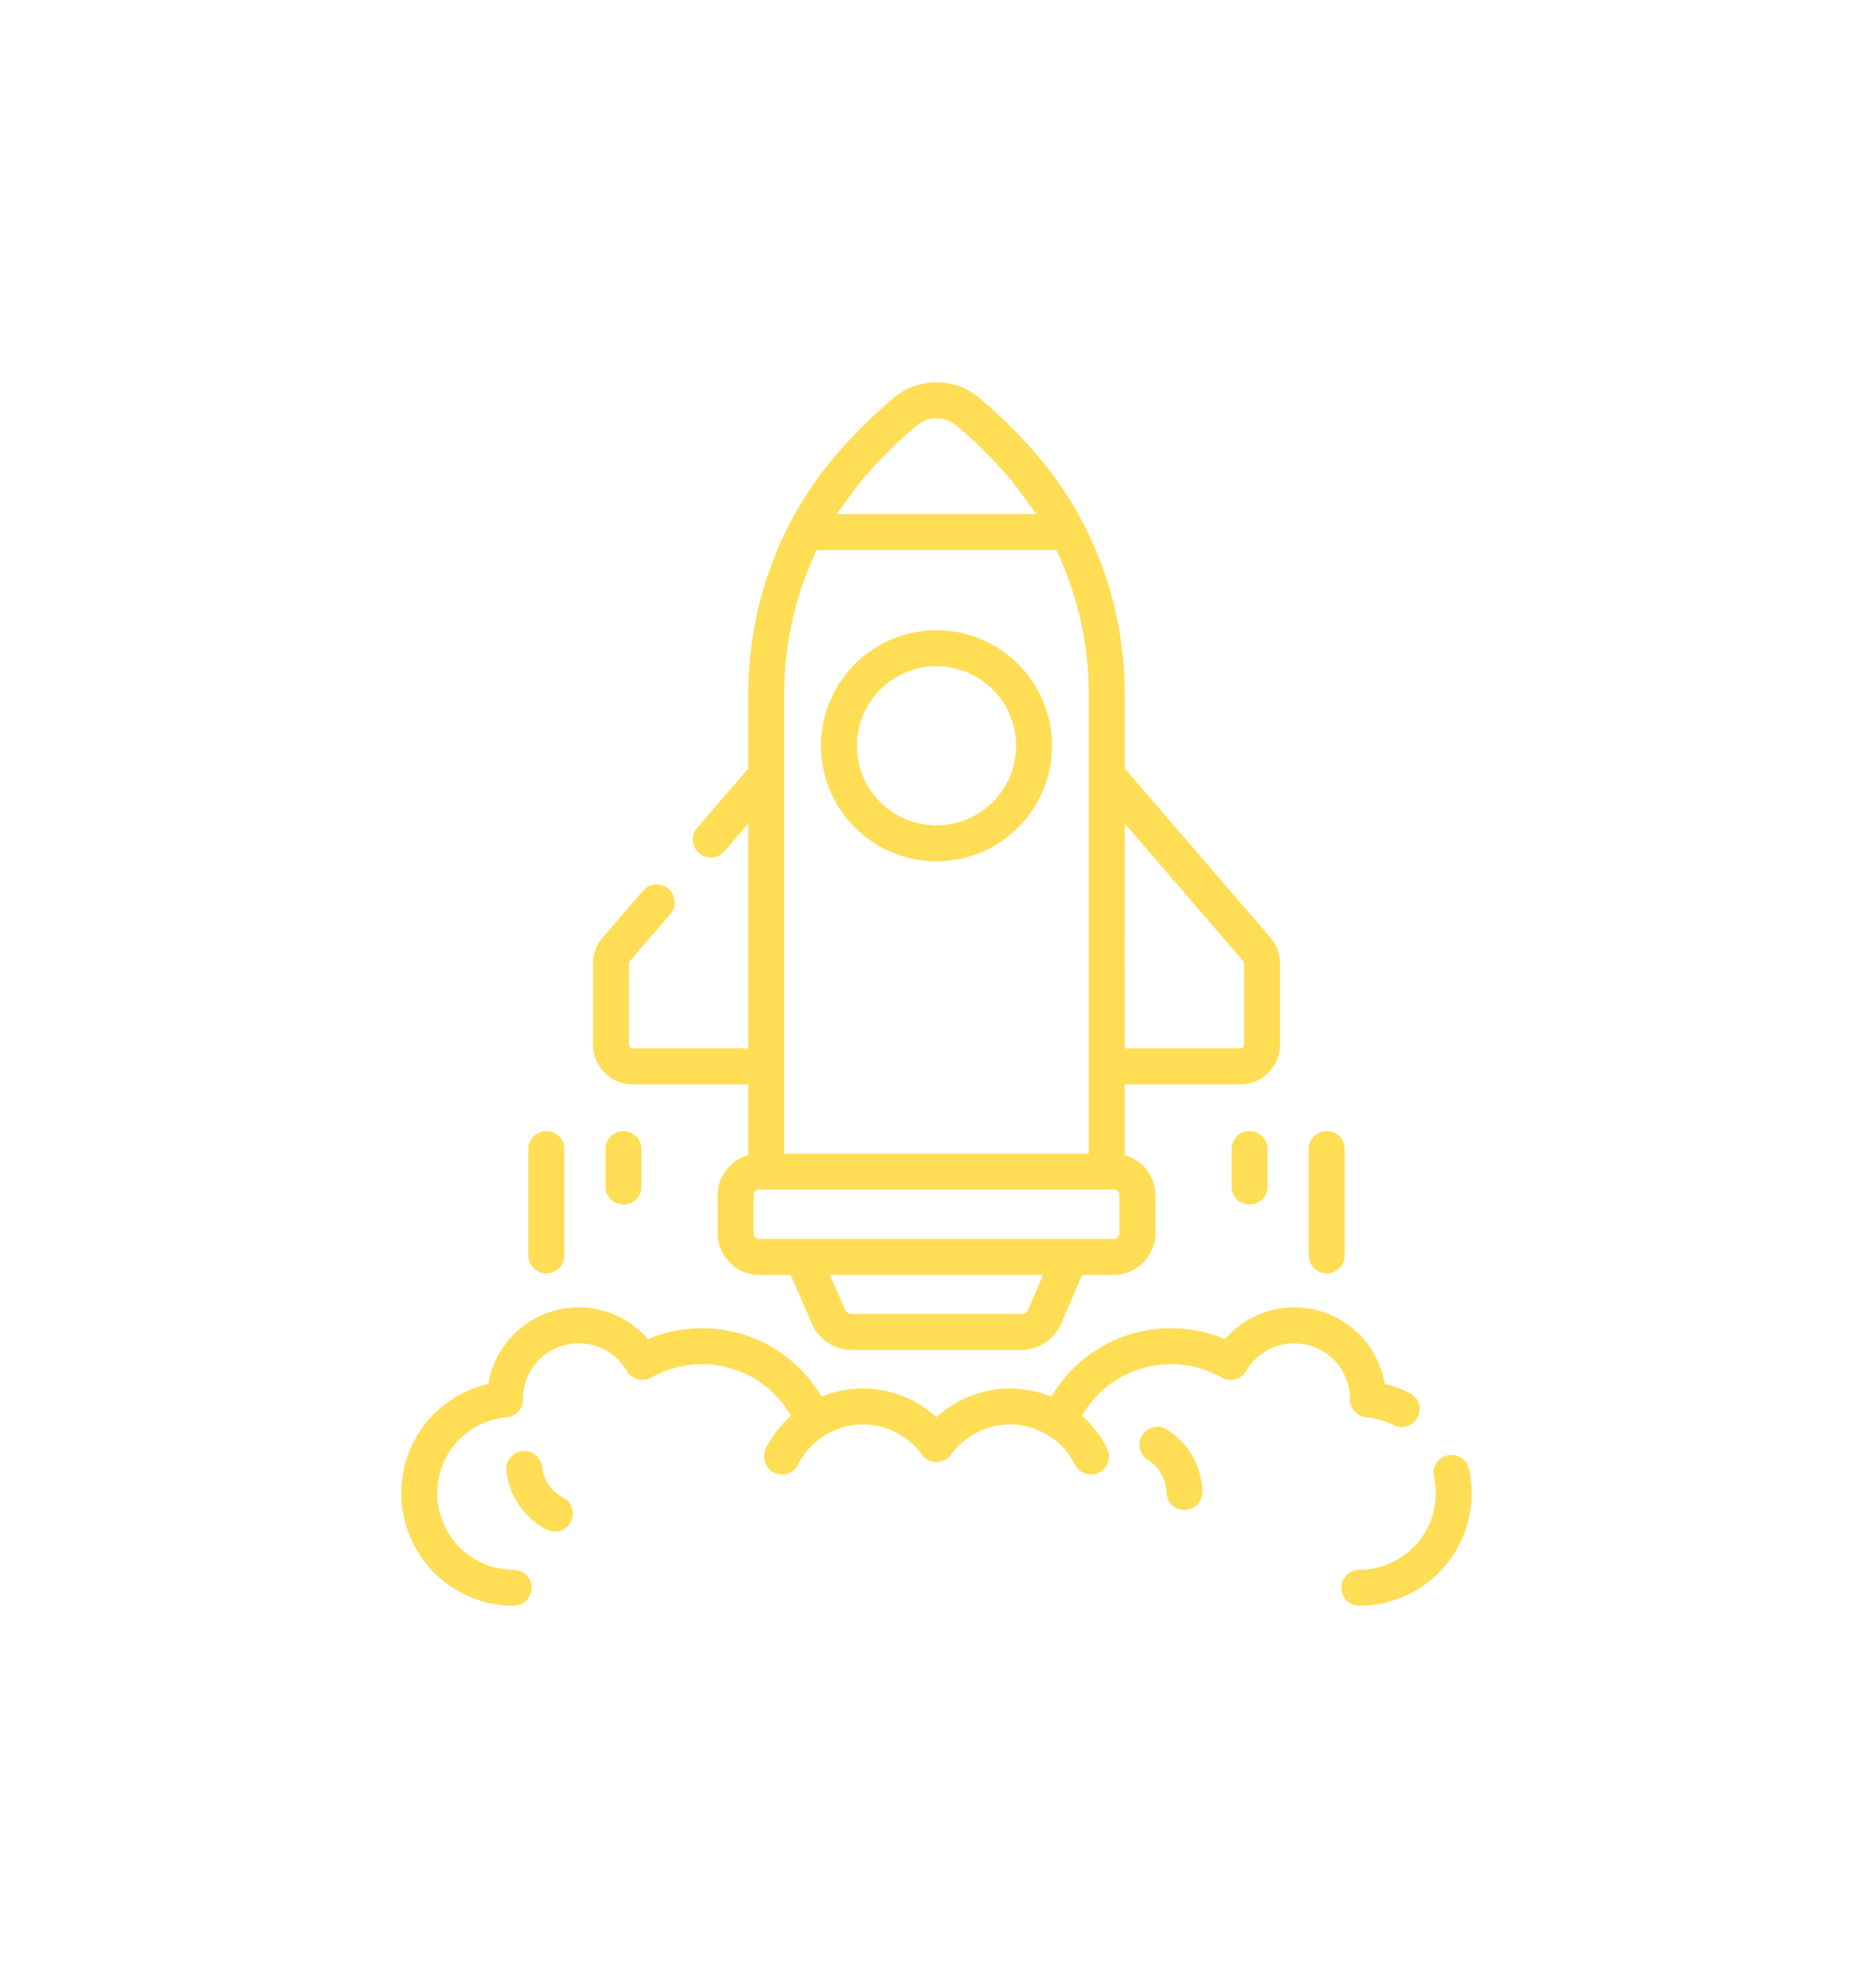 <svg width="98" height="104" fill="none" xmlns="http://www.w3.org/2000/svg"><g filter="url(#filter0_d)" fill="#FD5"><path d="M76.863 74.847a.94.94 0 10-1.836.407 4 4 0 01-3.901 4.866.94.94 0 000 1.88 5.883 5.883 0 005.737-7.153zM49 43.058a6.051 6.051 0 006.044-6.044A6.051 6.051 0 0049 30.969a6.051 6.051 0 00-6.044 6.045A6.051 6.051 0 0049 43.058zm0-10.208a4.169 4.169 0 014.164 4.163A4.169 4.169 0 0149 41.178a4.168 4.168 0 01-4.164-4.163A4.169 4.169 0 0149 32.85z"/><path d="M33.106 54.727h6.046v3.7a2.191 2.191 0 00-1.604 2.108v1.97c0 1.208.982 2.19 2.19 2.19h1.635l1.106 2.55a2.28 2.28 0 002.093 1.374h8.856c.91 0 1.732-.54 2.094-1.375l1.105-2.549h1.636c1.207 0 2.19-.982 2.19-2.19v-1.97c0-1.004-.681-1.85-1.605-2.107v-3.701h6.046a2.08 2.08 0 002.077-2.077V48.4c0-.497-.179-.979-.504-1.355L58.849 38.2v-3.88c0-4.58-1.602-8.993-4.511-12.423a25.95 25.95 0 00-3.099-3.082 3.476 3.476 0 00-4.477 0 25.948 25.948 0 00-3.098 3.082c-2.909 3.43-4.511 7.842-4.511 12.423v3.88l-2.674 3.104a.94.94 0 001.425 1.227l1.249-1.45v11.764h-6.046a.196.196 0 01-.196-.196V48.4c0-.047.017-.092.048-.128l2.115-2.455a.94.94 0 00-1.425-1.227l-2.115 2.455a2.078 2.078 0 00-.503 1.355v4.25c0 1.145.931 2.077 2.076 2.077zm31.937-6.455a.2.2 0 01.047.128v4.25a.196.196 0 01-.196.196h-6.046V41.082l6.195 7.19zM53.796 66.496a.401.401 0 01-.368.242h-8.856a.402.402 0 01-.368-.242l-.781-1.8h11.154l-.78 1.8zm-8.698-43.382a24.075 24.075 0 012.873-2.857 1.6 1.6 0 012.059 0 24.06 24.06 0 012.873 2.857c.254.3 1.298 1.751 1.316 1.78H43.781c.026-.041.996-1.402 1.317-1.78zm-4.066 15.43v-4.223c0-2.643.591-5.222 1.701-7.547h12.534a17.52 17.52 0 011.7 7.547v24.025H41.032V38.544zm-1.604 21.991a.31.31 0 01.31-.309h18.525a.31.31 0 01.309.31v1.97a.31.31 0 01-.31.309H39.738a.31.31 0 01-.309-.31v-1.97zm-10.843 4.08a.94.94 0 00.94-.94v-5.566a.94.94 0 10-1.88 0v5.566c0 .519.42.94.94.94zm3.095-6.506v1.964a.94.94 0 001.881 0V58.11a.94.94 0 00-1.88 0zm37.736 6.506a.94.94 0 00.94-.94v-5.566a.94.94 0 00-1.88 0v5.566c0 .519.421.94.94.94zm-4.978-6.506v1.964a.94.94 0 001.88 0V58.11a.94.94 0 00-1.88 0z"/><path d="M70.636 71.2a.94.94 0 00.856.945c.498.045.978.182 1.424.406a.94.94 0 10.844-1.68 5.826 5.826 0 00-1.308-.473 4.804 4.804 0 00-4.73-4.007 4.816 4.816 0 00-3.63 1.663 7.265 7.265 0 00-2.82-.57 7.231 7.231 0 00-6.259 3.583 5.696 5.696 0 00-2.17-.43A5.698 5.698 0 0049 72.14a5.699 5.699 0 00-3.844-1.502c-.762 0-1.495.151-2.17.429a7.232 7.232 0 00-6.26-3.583c-.97 0-1.93.196-2.818.57a4.816 4.816 0 00-3.63-1.663 4.804 4.804 0 00-4.731 4.006 5.842 5.842 0 00-4.549 5.726A5.883 5.883 0 0026.875 82a.94.94 0 000-1.88 4 4 0 01-3.997-3.997c0-2.08 1.56-3.79 3.63-3.978a.94.94 0 00.855-.945v-.02a2.92 2.92 0 012.915-2.909 2.93 2.93 0 012.52 1.45.94.94 0 001.277.344 5.375 5.375 0 012.651-.7 5.358 5.358 0 014.663 2.699 5.703 5.703 0 00-1.314 1.71.94.94 0 001.681.843 3.802 3.802 0 011.3-1.467l.03-.018c.287-.187.598-.332.92-.436a3.821 3.821 0 011.15-.178c1.21 0 2.356.584 3.07 1.561a.96.96 0 00.222.228.962.962 0 001.103 0 .938.938 0 00.22-.225 3.814 3.814 0 014.371-1.338v.004c.27.098.529.226.772.384l.03.017c.542.36.993.858 1.3 1.468a.94.94 0 101.68-.844 5.704 5.704 0 00-1.314-1.71 5.357 5.357 0 014.663-2.698c.929 0 1.846.242 2.652.7a.94.94 0 001.276-.344 2.928 2.928 0 012.52-1.45 2.92 2.92 0 012.916 2.905v.024z"/><path d="M29.462 76.345a2.06 2.06 0 01-.847-.823 2.054 2.054 0 01-.252-.781.94.94 0 00-1.87.208c.06.526.221 1.028.482 1.493a3.936 3.936 0 001.62 1.571.94.94 0 00.868-1.668zm31.609-3.553a.94.94 0 10-1.003 1.59 2.062 2.062 0 01.962 1.69.94.94 0 001.88-.052 3.926 3.926 0 00-.355-1.528 3.935 3.935 0 00-1.484-1.7z"/></g><defs><filter id="filter0_d" x="-3" y="0" width="104" height="104" filterUnits="userSpaceOnUse" color-interpolation-filters="sRGB"><feFlood flood-opacity="0" result="BackgroundImageFix"/><feColorMatrix in="SourceAlpha" values="0 0 0 0 0 0 0 0 0 0 0 0 0 0 0 0 0 0 127 0"/><feOffset dy="2"/><feGaussianBlur stdDeviation="10"/><feColorMatrix values="0 0 0 0 1 0 0 0 0 0.867 0 0 0 0 0.333 0 0 0 0.4 0"/><feBlend in2="BackgroundImageFix" result="effect1_dropShadow"/><feBlend in="SourceGraphic" in2="effect1_dropShadow" result="shape"/></filter></defs></svg>